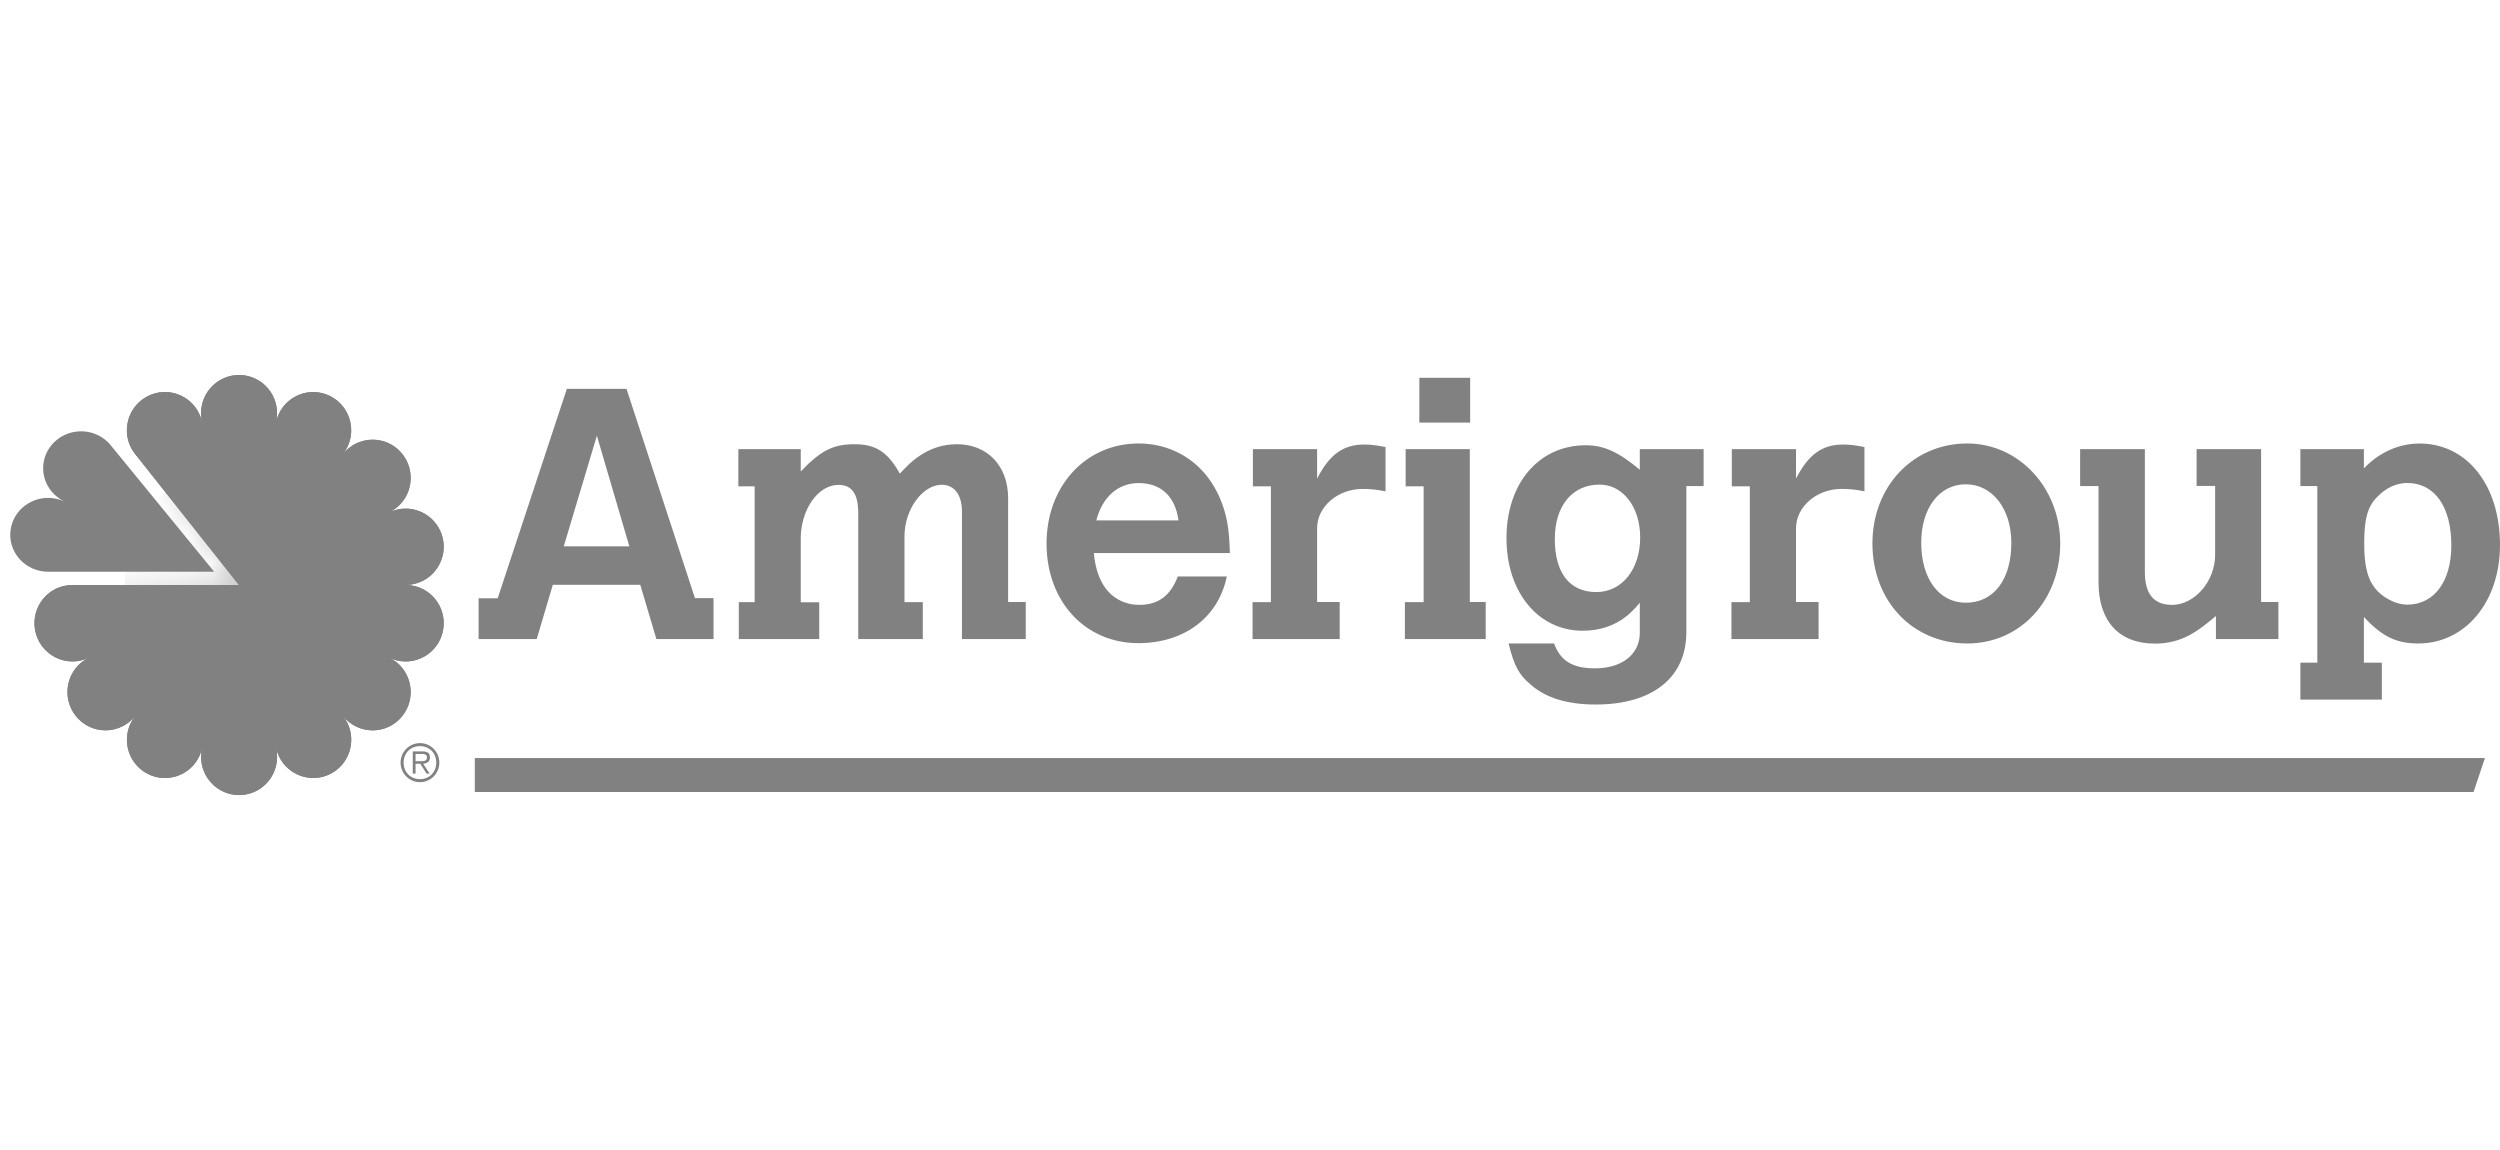 <svg width="100" height="46" viewBox="0 0 100 46" fill="none" xmlns="http://www.w3.org/2000/svg">
<path d="M22.677 15.556H25.061L27.798 23.925H28.541V25.562H26.255L25.611 23.392H22.113L21.469 25.562H19.144V23.93H19.908L22.672 15.561L22.677 15.556ZM23.875 17.429L22.55 21.854H25.174L23.875 17.429ZM32.029 18.861C32.834 18.015 33.326 17.769 34.188 17.769C35.03 17.769 35.514 18.082 35.994 18.947C36.361 18.548 37.066 17.769 38.28 17.769C39.495 17.769 40.325 18.634 40.325 19.924V24.081H41.03V25.562H38.478V20.456C38.478 19.79 38.167 19.39 37.672 19.39C36.897 19.39 36.179 20.384 36.179 21.449V24.086H36.912V25.562H34.33V20.53C34.33 19.763 34.082 19.395 33.539 19.395C32.706 19.395 32.001 20.419 32.03 21.623V24.09H32.769V25.562H29.552V24.086H30.186V19.453H29.534V17.966H32.03V18.861M49.072 23.059C48.734 24.705 47.363 25.726 45.531 25.726C43.415 25.726 41.862 24.067 41.862 21.741C41.862 19.442 43.428 17.739 45.544 17.739C46.743 17.739 47.803 18.306 48.452 19.286C49.142 20.349 49.17 21.358 49.195 22.122H43.753C43.937 24.095 45.22 24.195 45.573 24.195C46.32 24.195 46.814 23.84 47.111 23.059H49.072ZM47.14 20.817C47.012 19.852 46.435 19.323 45.545 19.323C44.726 19.323 44.092 19.875 43.853 20.817H47.14ZM52.684 19.144C53.177 18.179 53.728 17.781 54.575 17.781C54.829 17.781 55.054 17.81 55.421 17.882V19.654C55.083 19.584 54.814 19.557 54.504 19.557C53.516 19.557 52.684 20.264 52.684 21.13V24.081H53.588V25.562H50.102V24.086H50.836V19.453H50.116V17.966H52.684V19.144M56.226 17.966H58.792V24.08H59.428V25.562H56.196V24.086H56.945V19.453H56.226V17.966H56.226ZM56.774 16.904H58.806V15.111H56.774V16.904ZM65.593 24.108C65.296 24.465 64.651 25.229 63.307 25.229C61.523 25.229 60.259 23.683 60.259 21.528C60.259 19.328 61.556 17.81 63.434 17.81C64.152 17.81 64.745 18.081 65.592 18.789V17.966H68.145V19.442H67.454V25.288C67.454 27.104 66.1 28.181 63.827 28.181C62.712 28.181 61.853 27.925 61.247 27.402C60.766 27.003 60.57 26.654 60.343 25.739H62.163C62.417 26.437 62.906 26.734 63.8 26.734C64.886 26.734 65.592 26.165 65.592 25.314V24.109L65.593 24.108ZM62.192 21.555C62.192 22.916 62.784 23.683 63.857 23.683C64.874 23.683 65.607 22.775 65.607 21.499C65.607 20.278 64.915 19.384 63.983 19.384C62.893 19.384 62.193 20.231 62.193 21.555H62.192ZM71.841 19.144C72.335 18.179 72.885 17.781 73.731 17.781C73.985 17.781 74.211 17.81 74.578 17.881V19.654C74.277 19.588 73.97 19.555 73.662 19.556C72.673 19.556 71.841 20.264 71.841 21.13V24.08H72.743V25.562H69.258V24.086H69.993V19.453H69.272V17.966H71.841V19.144ZM82.409 21.741C82.409 24.011 80.815 25.739 78.692 25.739C76.505 25.739 74.897 24.037 74.897 21.741C74.897 19.455 76.521 17.739 78.692 17.739C80.752 17.739 82.409 19.513 82.409 21.741ZM76.849 21.711C76.849 23.143 77.558 24.109 78.633 24.109C79.747 24.109 80.453 23.187 80.453 21.711C80.453 20.349 79.691 19.372 78.633 19.372C77.575 19.372 76.849 20.318 76.849 21.711ZM83.211 17.966H85.794V22.875C85.794 23.755 86.148 24.195 86.884 24.195C87.788 24.195 88.605 23.244 88.605 22.202V19.437H87.864V17.966H90.444V24.08H91.136V25.562H88.637V24.639C87.962 25.206 87.312 25.744 86.198 25.744C84.758 25.744 83.94 24.852 83.94 23.278V19.442H83.205V17.966M94.555 18.737C95.16 18.099 95.951 17.741 96.783 17.741C98.674 17.741 100 19.401 100 21.798C100 24.081 98.612 25.739 96.727 25.739C95.853 25.739 95.273 25.457 94.556 24.677V26.506H95.274V27.984H92.015V26.506H92.693V19.443H92.015V17.966H94.556V18.737H94.555ZM95.091 19.874C94.695 20.269 94.568 20.771 94.568 21.746C94.568 22.71 94.724 23.25 95.117 23.661C95.442 23.975 95.893 24.186 96.289 24.186C97.361 24.186 98.053 23.265 98.053 21.818C98.053 20.27 97.39 19.32 96.289 19.32C95.852 19.32 95.428 19.519 95.091 19.875L95.091 19.874ZM16.623 30.447V30.157H16.871C16.98 30.157 17.079 30.173 17.079 30.299C17.079 30.466 16.907 30.448 16.784 30.448H16.628L16.623 30.447ZM16.623 30.55H16.813L17.061 30.945H17.188L16.925 30.55C17.073 30.536 17.197 30.473 17.197 30.301C17.197 30.14 17.123 30.055 16.89 30.055H16.511V30.945H16.622V30.55H16.623ZM16.799 31.287C17.228 31.287 17.573 30.936 17.573 30.505C17.573 30.074 17.228 29.724 16.799 29.724C16.371 29.725 16.023 30.074 16.023 30.505C16.023 30.937 16.37 31.287 16.799 31.287ZM16.799 31.165C16.421 31.165 16.145 30.889 16.145 30.505C16.145 30.124 16.421 29.845 16.799 29.845C17.178 29.845 17.451 30.124 17.451 30.505C17.451 30.888 17.176 31.165 16.799 31.165Z" fill="#818181"/>
<path d="M18.992 30.323V31.68H98.942L99.397 30.323H18.992Z" fill="#818181"/>
<path d="M1.589 22.833C0.772 22.65 0.261 21.858 0.448 21.063C0.636 20.269 1.446 19.77 2.263 19.953C2.366 19.974 2.467 20.008 2.564 20.052C2.469 20.006 2.38 19.949 2.297 19.884C1.642 19.375 1.534 18.445 2.057 17.808C2.579 17.172 3.532 17.066 4.187 17.573C4.286 17.651 4.374 17.738 4.447 17.833L8.567 22.87H1.958C1.836 22.872 1.713 22.861 1.589 22.833H1.589Z" fill="#818181"/>
<path d="M2.559 23.443C2.683 23.414 2.807 23.401 2.926 23.403H9.562L5.398 18.151C5.331 18.065 5.273 17.972 5.225 17.875C4.861 17.113 5.18 16.199 5.937 15.833C6.694 15.466 7.603 15.787 7.967 16.548C8.013 16.644 8.049 16.744 8.073 16.847C8.053 16.743 8.042 16.637 8.042 16.53C8.041 15.686 8.721 15.001 9.561 15C9.965 15 10.352 15.161 10.637 15.448C10.922 15.735 11.082 16.125 11.082 16.53C11.082 16.637 11.072 16.742 11.052 16.846C11.076 16.743 11.112 16.643 11.158 16.548C11.522 15.786 12.43 15.467 13.187 15.834C13.944 16.2 14.262 17.113 13.898 17.875C13.85 17.972 13.793 18.065 13.726 18.151C13.794 18.067 13.872 17.992 13.957 17.922C14.272 17.669 14.675 17.552 15.076 17.597C15.477 17.642 15.844 17.846 16.095 18.163C16.619 18.825 16.511 19.788 15.855 20.313C15.77 20.382 15.679 20.44 15.586 20.486C15.685 20.443 15.782 20.408 15.887 20.383C16.706 20.195 17.522 20.712 17.71 21.529C17.899 22.346 17.384 23.171 16.567 23.358C16.458 23.385 16.353 23.395 16.247 23.398C16.355 23.4 16.462 23.413 16.567 23.438C17.386 23.626 17.898 24.447 17.71 25.27C17.523 26.094 16.707 26.608 15.888 26.42C15.785 26.395 15.684 26.36 15.588 26.315C15.68 26.36 15.771 26.42 15.857 26.486C16.512 27.015 16.619 27.976 16.096 28.637C15.845 28.955 15.478 29.159 15.077 29.204C14.676 29.249 14.273 29.133 13.958 28.879C13.875 28.813 13.799 28.737 13.732 28.654C13.796 28.737 13.851 28.829 13.9 28.928C14.264 29.689 13.945 30.602 13.189 30.969C12.433 31.334 11.525 31.015 11.16 30.255C11.113 30.158 11.078 30.058 11.053 29.957C11.074 30.061 11.085 30.167 11.084 30.273C11.084 30.679 10.924 31.068 10.639 31.355C10.354 31.642 9.967 31.803 9.563 31.803C8.724 31.802 8.043 31.118 8.044 30.273C8.044 30.165 8.054 30.059 8.075 29.957C8.05 30.06 8.014 30.158 7.969 30.255C7.605 31.017 6.696 31.335 5.938 30.97C5.181 30.602 4.863 29.69 5.227 28.928C5.275 28.829 5.333 28.736 5.399 28.65C5.331 28.735 5.255 28.811 5.168 28.879C4.511 29.407 3.555 29.297 3.031 28.637C2.507 27.976 2.613 27.015 3.27 26.486C3.355 26.421 3.445 26.36 3.539 26.315C3.442 26.36 3.341 26.395 3.238 26.419C2.419 26.607 1.604 26.092 1.417 25.269C1.229 24.446 1.742 23.623 2.56 23.437L2.559 23.443Z" fill="#818181"/>
<path d="M2.926 23.403H9.562L5.398 18.151C5.331 18.065 5.273 17.972 5.225 17.875C4.861 17.113 5.18 16.199 5.937 15.833C6.694 15.466 7.603 15.787 7.967 16.548C8.013 16.644 8.049 16.744 8.073 16.847C8.053 16.743 8.042 16.637 8.042 16.53C8.041 15.686 8.721 15.001 9.561 15C9.965 15 10.352 15.161 10.637 15.448C10.922 15.735 11.082 16.125 11.082 16.53C11.082 16.637 11.072 16.742 11.052 16.846C11.076 16.743 11.112 16.643 11.158 16.548C11.522 15.786 12.43 15.467 13.187 15.834C13.944 16.2 14.262 17.113 13.898 17.875C13.85 17.972 13.793 18.065 13.726 18.151C13.794 18.067 13.872 17.992 13.957 17.922C14.272 17.669 14.675 17.552 15.076 17.597C15.477 17.642 15.844 17.846 16.095 18.163C16.619 18.825 16.511 19.788 15.855 20.313C15.77 20.382 15.679 20.44 15.586 20.486C15.685 20.443 15.782 20.408 15.887 20.383C16.706 20.195 17.522 20.712 17.71 21.529C17.899 22.346 17.384 23.171 16.567 23.358C16.458 23.385 16.353 23.395 16.247 23.398C16.355 23.4 16.462 23.413 16.567 23.438C17.386 23.626 17.898 24.447 17.71 25.27C17.523 26.094 16.707 26.608 15.888 26.42C15.785 26.395 15.684 26.36 15.588 26.315C15.68 26.36 15.771 26.42 15.857 26.486C16.512 27.015 16.619 27.976 16.096 28.637C15.845 28.955 15.478 29.159 15.077 29.204C14.676 29.249 14.273 29.133 13.958 28.879C13.875 28.813 13.799 28.737 13.732 28.654C13.796 28.737 13.851 28.829 13.9 28.928C14.264 29.689 13.945 30.602 13.189 30.969C12.433 31.334 11.525 31.015 11.16 30.255C11.113 30.158 11.078 30.058 11.053 29.957C11.074 30.061 11.085 30.167 11.084 30.273C11.084 30.679 10.924 31.068 10.639 31.355C10.354 31.642 9.967 31.803 9.563 31.803C8.724 31.802 8.043 31.118 8.044 30.273C8.044 30.165 8.054 30.059 8.075 29.957C8.05 30.06 8.014 30.158 7.969 30.255C7.605 31.017 6.696 31.335 5.938 30.97C5.181 30.602 4.863 29.69 5.227 28.928C5.275 28.829 5.333 28.736 5.399 28.65C5.331 28.735 5.255 28.811 5.168 28.879C4.511 29.407 3.555 29.297 3.031 28.637C2.507 27.976 2.613 27.015 3.27 26.486C3.355 26.421 3.445 26.36 3.539 26.315C3.442 26.36 3.341 26.395 3.238 26.419C2.419 26.607 1.604 26.092 1.417 25.269C1.229 24.446 1.742 23.623 2.56 23.437C2.684 23.409 2.808 23.395 2.927 23.397L2.926 23.403Z" fill="#818181"/>
<mask id="mask0_725_1810" style="mask-type:luminance" maskUnits="userSpaceOnUse" x="1" y="15" width="17" height="17">
<path d="M2.926 23.403H9.562L5.398 18.151C5.331 18.065 5.273 17.972 5.225 17.875C4.861 17.113 5.18 16.199 5.937 15.833C6.694 15.466 7.603 15.787 7.967 16.548C8.013 16.644 8.049 16.744 8.073 16.847C8.053 16.743 8.042 16.637 8.042 16.53C8.041 15.686 8.721 15.001 9.561 15C9.965 15 10.352 15.161 10.637 15.448C10.922 15.735 11.082 16.125 11.082 16.53C11.082 16.637 11.072 16.742 11.052 16.846C11.076 16.743 11.112 16.643 11.158 16.548C11.522 15.786 12.43 15.467 13.187 15.834C13.944 16.2 14.262 17.113 13.898 17.875C13.85 17.972 13.793 18.065 13.726 18.151C13.794 18.067 13.872 17.992 13.957 17.922C14.272 17.669 14.675 17.552 15.076 17.597C15.477 17.642 15.844 17.846 16.095 18.163C16.619 18.825 16.511 19.788 15.855 20.313C15.77 20.382 15.679 20.44 15.586 20.486C15.685 20.443 15.782 20.408 15.887 20.383C16.706 20.195 17.522 20.712 17.71 21.529C17.899 22.346 17.384 23.171 16.567 23.358C16.458 23.385 16.353 23.395 16.247 23.398C16.355 23.4 16.462 23.413 16.567 23.438C17.386 23.626 17.898 24.447 17.71 25.27C17.523 26.094 16.707 26.608 15.888 26.42C15.785 26.395 15.684 26.36 15.588 26.315C15.68 26.36 15.771 26.42 15.857 26.486C16.512 27.015 16.619 27.976 16.096 28.637C15.845 28.955 15.478 29.159 15.077 29.204C14.676 29.249 14.273 29.133 13.958 28.879C13.875 28.813 13.799 28.737 13.732 28.654C13.796 28.737 13.851 28.829 13.9 28.928C14.264 29.689 13.945 30.602 13.189 30.969C12.433 31.334 11.525 31.015 11.16 30.255C11.113 30.158 11.078 30.058 11.053 29.957C11.074 30.061 11.085 30.167 11.084 30.273C11.084 30.679 10.924 31.068 10.639 31.355C10.354 31.642 9.967 31.803 9.563 31.803C8.724 31.802 8.043 31.118 8.044 30.273C8.044 30.165 8.054 30.059 8.075 29.957C8.05 30.06 8.014 30.158 7.969 30.255C7.605 31.017 6.696 31.335 5.938 30.97C5.181 30.602 4.863 29.69 5.227 28.928C5.275 28.829 5.333 28.736 5.399 28.65C5.331 28.735 5.255 28.811 5.168 28.879C4.511 29.407 3.555 29.297 3.031 28.637C2.507 27.976 2.613 27.015 3.27 26.486C3.355 26.421 3.445 26.36 3.539 26.315C3.442 26.36 3.341 26.395 3.238 26.419C2.419 26.607 1.604 26.092 1.417 25.269C1.229 24.446 1.742 23.623 2.56 23.437C2.684 23.409 2.808 23.395 2.927 23.397L2.926 23.403Z" fill="url(#paint0_radial_725_1810)"/>
</mask>
<g mask="url(#mask0_725_1810)">
<path d="M9.47 27.638C11.941 27.638 13.945 25.623 13.945 23.138C13.945 20.653 11.941 18.639 9.47 18.639C6.998 18.639 4.995 20.653 4.995 23.138C4.995 25.623 6.998 27.638 9.47 27.638Z" fill="#818181"/>
</g>
<defs>
<radialGradient id="paint0_radial_725_1810" cx="0" cy="0" r="1" gradientUnits="userSpaceOnUse" gradientTransform="translate(9.564 23.357) scale(8.185 8.356)">
<stop stop-color="#FAFAFA" stop-opacity="0.468"/>
<stop offset="1" stop-color="white" stop-opacity="0"/>
</radialGradient>
</defs>
</svg>
